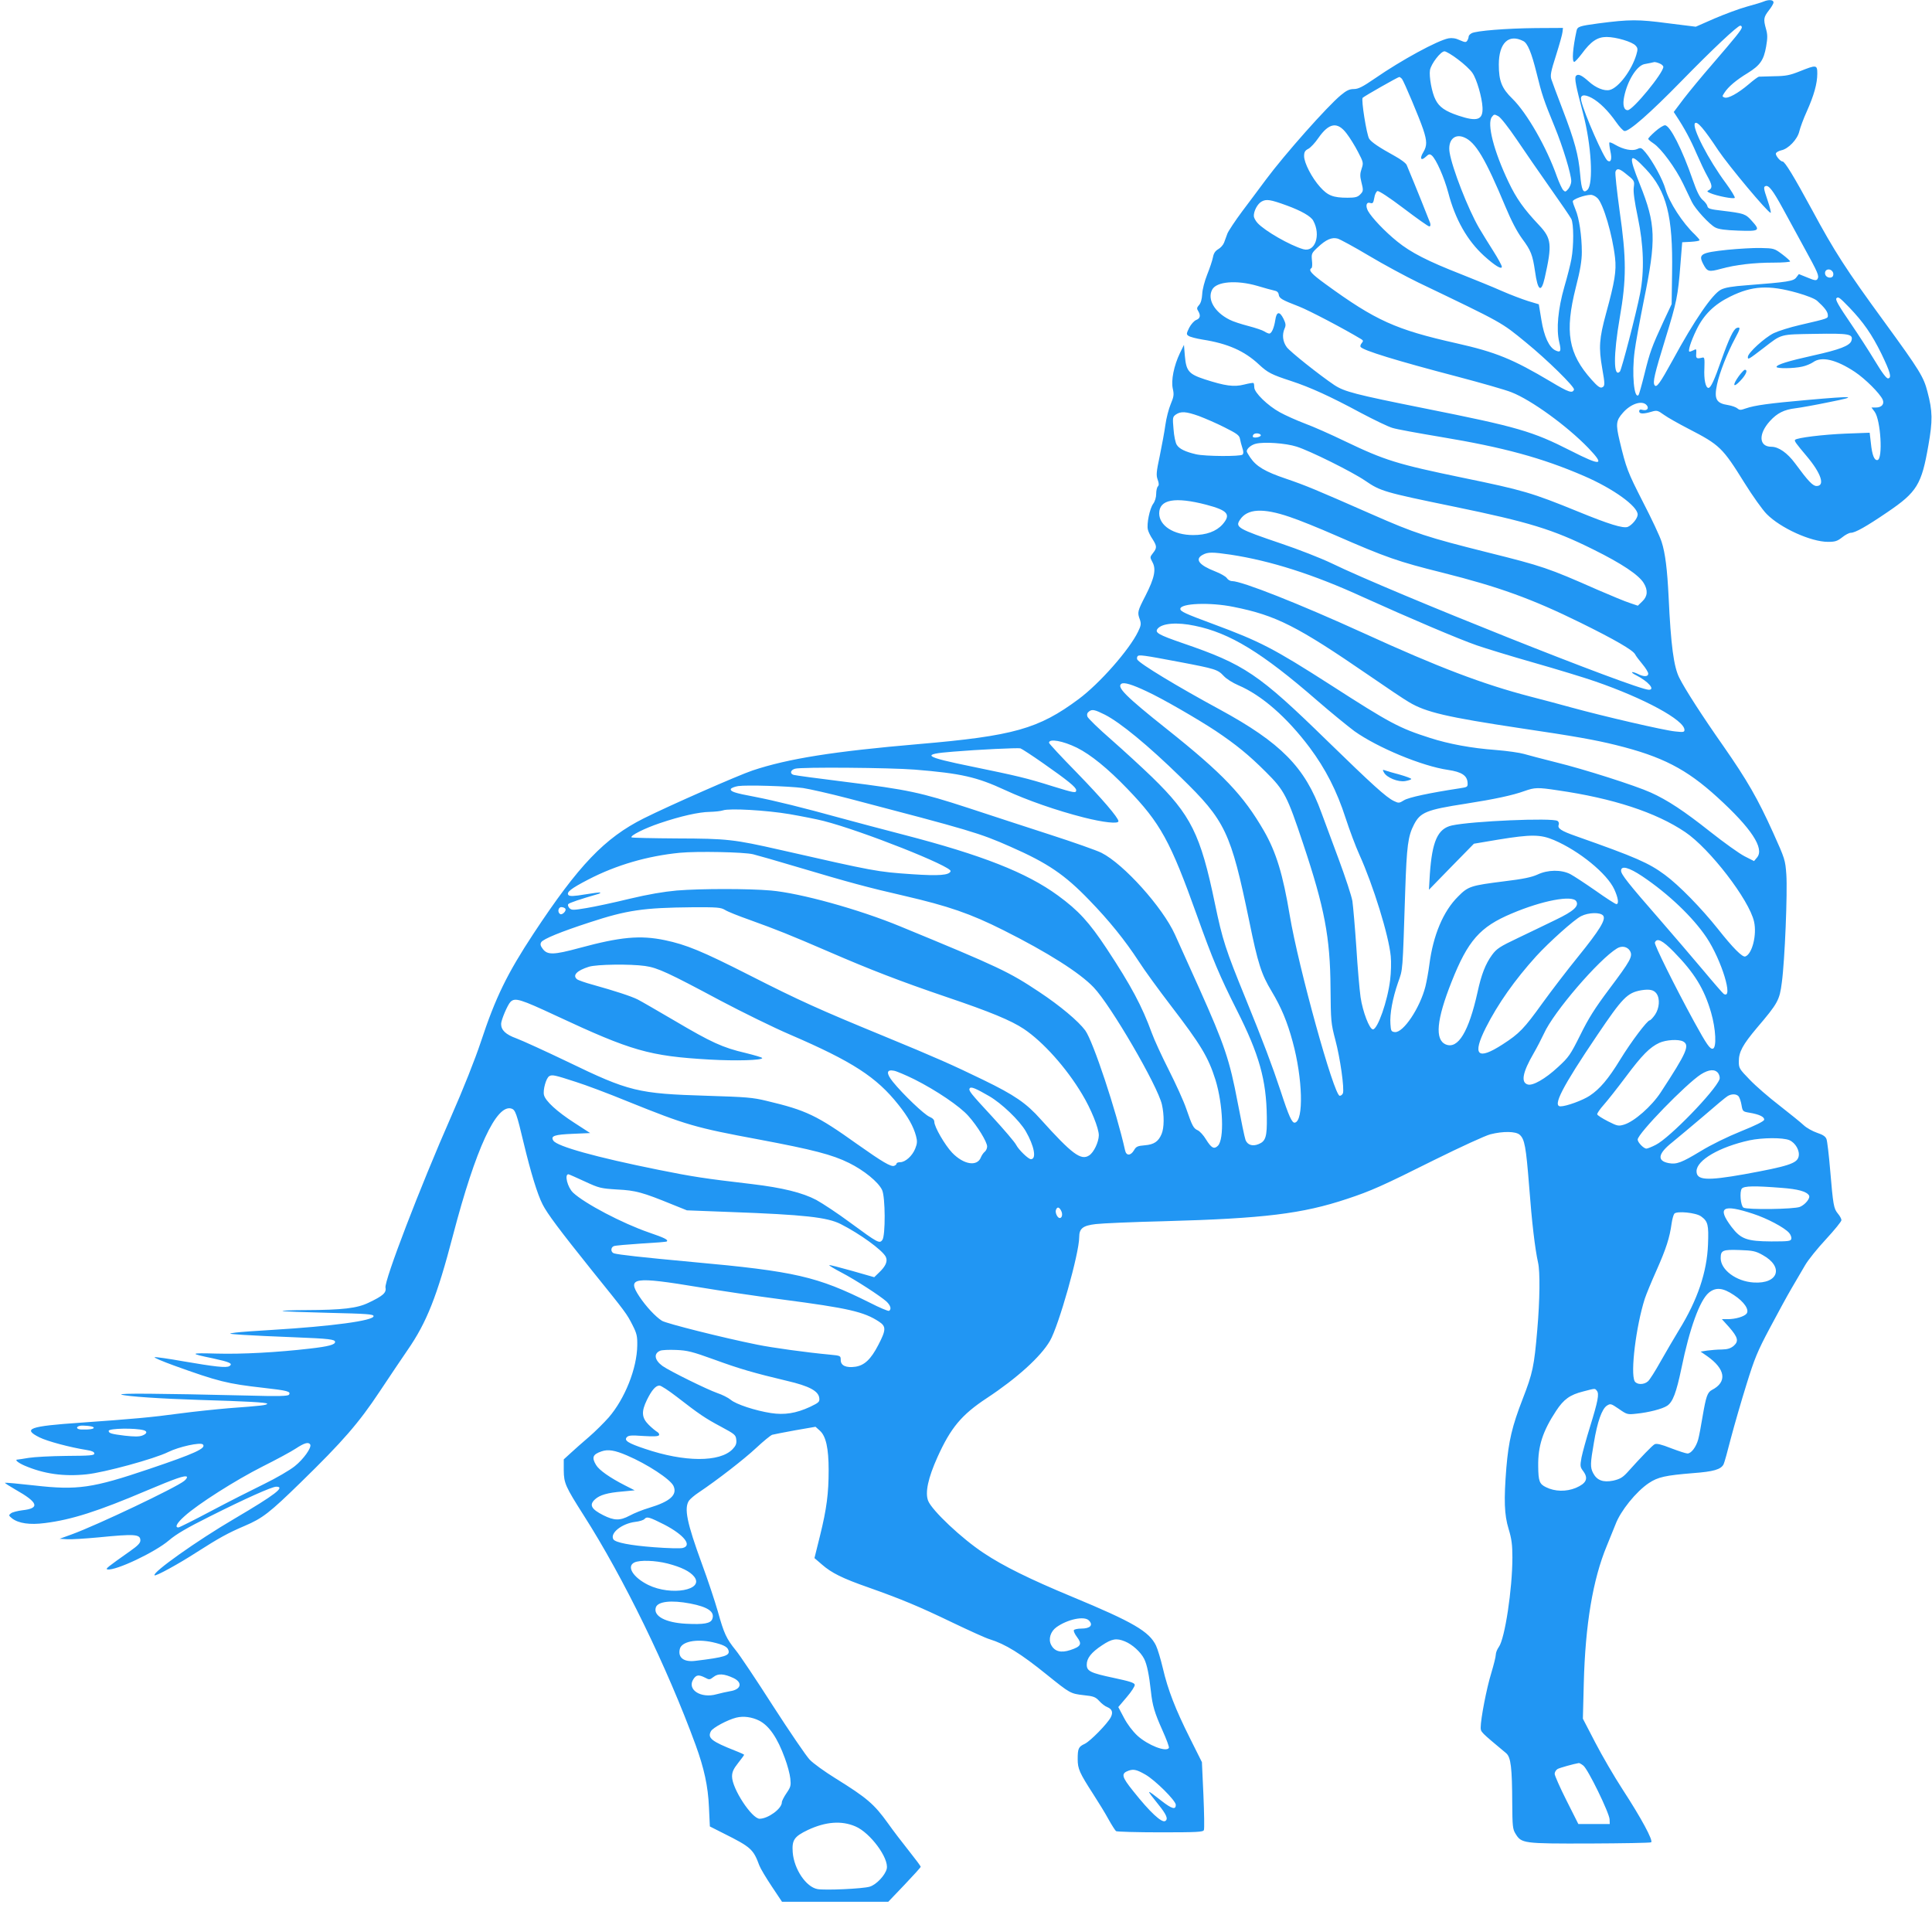 <?xml version="1.0" standalone="no"?>
<!DOCTYPE svg PUBLIC "-//W3C//DTD SVG 20010904//EN"
 "http://www.w3.org/TR/2001/REC-SVG-20010904/DTD/svg10.dtd">
<svg version="1.0" xmlns="http://www.w3.org/2000/svg"
 width="1280pt" height="1264pt" viewBox="0 0 1280 1264"
 preserveAspectRatio="xMidYMid meet">
<g transform="translate(0,1264) scale(0.1,-0.1)"
fill="#2196f3" stroke="none">
<path d="M11685 12630 c-11 -5 -61 -20 -112 -34 -51 -14 -147 -50 -215 -79
l-123 -54 -185 23 c-196 26 -253 26 -460 -1 -126 -17 -139 -21 -145 -49 -25
-114 -32 -206 -15 -206 5 0 27 24 50 54 60 82 103 111 164 111 63 0 170 -32
192 -57 15 -16 16 -24 5 -61 -31 -103 -117 -218 -176 -233 -36 -9 -93 14 -139
56 -48 43 -71 53 -85 37 -11 -14 -1 -65 47 -247 55 -209 70 -466 30 -507 -29
-28 -40 -4 -49 102 -11 128 -37 223 -116 429 -36 94 -70 185 -75 201 -8 26 -3
52 31 158 22 70 42 140 43 155 l3 27 -180 -1 c-198 -2 -394 -18 -425 -34 -11
-6 -20 -16 -20 -23 0 -7 -4 -18 -9 -26 -8 -13 -15 -12 -50 3 -27 13 -51 16
-74 12 -73 -14 -312 -144 -487 -265 -83 -57 -111 -71 -141 -71 -28 0 -48 -9
-85 -40 -90 -74 -372 -392 -497 -560 -39 -52 -109 -147 -157 -210 -47 -63 -91
-130 -98 -147 -7 -18 -17 -45 -22 -60 -6 -16 -23 -35 -39 -44 -20 -12 -30 -27
-35 -54 -4 -21 -21 -72 -38 -114 -17 -43 -32 -99 -33 -129 -2 -34 -9 -60 -21
-73 -15 -17 -16 -24 -6 -39 18 -30 14 -50 -13 -60 -13 -5 -34 -28 -46 -51 -19
-39 -20 -44 -5 -54 9 -7 51 -18 94 -25 166 -26 277 -75 373 -165 58 -54 83
-67 212 -109 128 -42 260 -102 464 -212 87 -46 180 -91 208 -99 27 -9 172 -35
321 -60 415 -69 669 -138 947 -258 195 -84 357 -201 357 -256 0 -25 -37 -70
-66 -82 -31 -11 -125 18 -330 102 -307 125 -361 141 -764 224 -435 90 -515
115 -780 242 -91 44 -210 97 -265 117 -55 21 -129 54 -165 74 -81 44 -170 131
-170 165 0 13 -2 26 -5 29 -3 3 -31 -2 -63 -10 -67 -17 -125 -9 -261 35 -106
35 -122 55 -131 155 l-6 73 -27 -55 c-40 -84 -59 -180 -47 -235 9 -39 7 -53
-14 -103 -13 -31 -29 -93 -35 -137 -6 -44 -23 -136 -37 -204 -23 -107 -25
-130 -14 -159 9 -25 9 -37 1 -45 -6 -6 -11 -28 -11 -49 0 -23 -8 -50 -20 -66
-23 -32 -44 -133 -35 -171 3 -14 17 -43 31 -63 29 -46 30 -58 3 -92 -21 -27
-21 -28 -4 -60 26 -47 14 -105 -45 -221 -54 -105 -56 -112 -38 -160 9 -28 8
-39 -12 -80 -58 -120 -254 -343 -394 -447 -265 -197 -430 -244 -1061 -298
-560 -48 -864 -96 -1100 -175 -95 -32 -550 -232 -720 -317 -259 -130 -431
-310 -730 -763 -175 -266 -252 -423 -350 -720 -38 -114 -116 -311 -195 -490
-206 -468 -445 -1091 -436 -1136 7 -34 -17 -55 -112 -100 -76 -37 -173 -48
-416 -49 -88 0 -157 -3 -154 -6 3 -3 140 -8 304 -12 256 -6 299 -9 299 -22 0
-30 -275 -67 -670 -91 -104 -6 -215 -14 -245 -18 -53 -7 -51 -8 50 -15 58 -4
211 -11 341 -16 231 -9 269 -14 269 -31 0 -18 -44 -30 -167 -44 -215 -25 -450
-38 -622 -33 -176 5 -179 1 -19 -32 110 -24 133 -34 108 -51 -20 -13 -97 -4
-307 32 -95 17 -180 29 -188 27 -9 -2 48 -26 127 -55 294 -106 354 -121 594
-148 159 -18 182 -24 169 -45 -6 -10 -66 -12 -279 -6 -589 14 -861 16 -831 6
37 -12 260 -27 515 -35 312 -9 450 -17 450 -25 0 -10 -38 -14 -255 -30 -82 -7
-229 -22 -325 -35 -192 -26 -307 -36 -658 -61 -337 -23 -385 -40 -271 -97 52
-26 201 -66 314 -84 34 -5 50 -13 50 -23 0 -13 -28 -15 -185 -16 -102 -1 -214
-7 -250 -13 -36 -6 -68 -11 -72 -11 -24 0 -1 -20 44 -40 128 -55 259 -74 412
-58 117 12 448 102 541 148 71 35 213 66 229 50 25 -25 -55 -61 -354 -162
-378 -128 -476 -142 -760 -110 -106 12 -195 20 -197 18 -2 -2 29 -22 69 -45
151 -85 165 -124 47 -137 -32 -4 -67 -13 -76 -20 -17 -13 -16 -15 7 -34 43
-33 117 -44 217 -31 177 22 352 78 674 215 192 81 255 103 267 92 4 -4 -4 -17
-18 -28 -56 -45 -575 -292 -745 -354 l-80 -29 49 -3 c27 -2 119 4 206 12 243
24 280 22 280 -20 0 -17 -17 -35 -67 -70 -153 -108 -167 -119 -151 -122 54
-10 316 114 408 193 48 41 118 82 270 158 235 118 411 197 440 197 62 0 -5
-52 -275 -211 -251 -147 -549 -359 -531 -376 7 -8 159 75 281 154 147 94 205
126 315 173 120 51 166 87 372 288 279 272 385 394 523 602 68 102 151 226
185 275 127 183 196 358 301 760 151 577 288 872 388 840 25 -8 34 -32 81
-230 46 -191 90 -337 125 -405 31 -61 110 -167 328 -439 225 -279 229 -284
268 -361 28 -55 32 -73 31 -134 -2 -153 -82 -353 -189 -477 -32 -36 -91 -95
-132 -130 -41 -35 -95 -83 -120 -106 l-46 -42 0 -73 c1 -85 11 -107 133 -299
262 -410 553 -1007 741 -1521 56 -154 82 -272 88 -411 l6 -128 91 -46 c182
-91 197 -105 237 -213 7 -19 44 -81 82 -138 l68 -102 352 0 352 0 107 112 c59
62 108 116 108 120 0 4 -35 51 -78 105 -43 54 -106 136 -139 183 -92 128 -139
168 -348 298 -71 44 -149 100 -171 124 -23 24 -132 184 -243 356 -110 172
-221 338 -247 369 -62 77 -77 109 -118 256 -20 70 -67 211 -105 314 -101 276
-120 371 -86 421 9 12 37 36 63 53 124 83 303 222 381 295 48 45 96 84 107 88
12 3 81 17 154 30 l133 23 29 -26 c40 -36 58 -116 58 -261 0 -154 -13 -256
-57 -434 l-37 -149 50 -43 c63 -55 134 -91 309 -152 217 -77 333 -125 555
-232 113 -54 223 -104 245 -110 107 -33 208 -96 380 -235 154 -124 157 -126
243 -136 68 -7 80 -12 105 -39 15 -17 39 -35 52 -40 33 -13 41 -35 24 -68 -22
-42 -136 -159 -173 -176 -41 -19 -46 -31 -46 -102 0 -63 12 -90 103 -231 35
-54 81 -129 102 -168 21 -38 44 -73 49 -77 6 -4 138 -8 294 -8 242 0 283 2
288 15 4 8 2 113 -3 232 l-10 218 -80 160 c-95 190 -145 317 -179 463 -14 59
-34 126 -45 149 -45 94 -152 156 -554 323 -282 117 -458 204 -587 290 -146 96
-344 283 -369 347 -21 55 0 151 62 289 88 195 160 281 327 391 200 132 357
274 418 379 58 99 194 580 194 687 0 58 24 77 110 87 41 5 246 14 455 19 658
18 913 49 1210 148 157 52 232 85 580 259 172 85 337 161 370 169 83 21 167
20 193 -3 33 -29 42 -77 63 -342 18 -240 39 -415 59 -505 14 -60 12 -248 -5
-444 -21 -245 -30 -287 -97 -460 -70 -180 -93 -279 -108 -455 -17 -215 -14
-311 15 -406 20 -66 25 -105 25 -189 0 -209 -50 -539 -90 -593 -11 -15 -20
-38 -20 -51 0 -14 -14 -68 -30 -122 -31 -100 -70 -303 -70 -359 0 -32 -2 -29
169 -172 31 -27 39 -95 40 -334 1 -147 3 -169 21 -198 40 -66 50 -67 491 -66
218 1 401 4 408 8 16 10 -65 160 -190 352 -54 83 -135 222 -180 309 l-82 158
6 236 c10 388 60 686 152 908 20 48 46 113 58 143 33 89 136 217 221 274 60
40 109 51 294 66 134 10 183 24 201 58 5 9 27 88 49 175 23 87 69 246 103 355
53 171 73 220 154 372 51 96 116 216 145 265 29 50 69 118 89 152 20 35 82
112 139 173 56 61 102 117 102 126 0 9 -11 29 -24 44 -27 33 -31 54 -51 291
-8 97 -19 188 -24 202 -7 18 -24 29 -63 42 -29 10 -69 32 -88 50 -19 18 -91
76 -160 130 -69 53 -158 130 -197 171 -69 71 -73 77 -73 121 0 64 26 111 120
223 140 164 150 184 165 300 20 147 38 598 30 715 -7 97 -9 104 -87 277 -103
228 -173 349 -331 576 -139 198 -253 375 -291 451 -37 73 -56 214 -71 536 -9
182 -22 289 -46 364 -11 36 -67 155 -124 265 -102 200 -111 223 -155 407 -26
110 -23 133 22 184 53 61 129 85 158 50 17 -20 2 -38 -26 -31 -17 5 -24 2 -24
-9 0 -18 28 -19 81 -3 37 11 42 9 84 -21 25 -18 98 -59 162 -92 207 -107 225
-124 371 -359 53 -85 119 -178 147 -206 92 -93 293 -184 406 -184 48 0 62 5
94 30 21 17 46 30 57 30 29 0 102 41 243 137 196 133 226 183 271 442 29 164
28 227 -6 355 -25 98 -50 140 -287 465 -252 345 -330 466 -478 741 -120 221
-180 320 -195 320 -15 0 -49 41 -44 54 3 8 19 16 35 20 47 9 108 73 120 126 6
25 28 85 50 133 47 105 69 184 69 249 0 59 -5 60 -115 16 -67 -27 -94 -32
-170 -33 -49 -1 -95 -3 -102 -3 -6 -1 -37 -24 -67 -50 -72 -61 -138 -97 -161
-88 -16 6 -16 8 0 32 25 39 78 84 154 130 82 51 106 85 122 175 10 58 10 80
-1 118 -18 64 -15 78 19 122 17 21 31 45 31 53 0 18 -32 20 -65 6z m-145 -171
c0 -15 -40 -64 -195 -244 -67 -77 -152 -180 -189 -228 l-67 -89 17 -26 c53
-80 95 -158 133 -247 24 -55 56 -123 72 -151 33 -59 36 -79 12 -93 -16 -8 -15
-10 7 -20 43 -19 154 -41 163 -32 4 4 -22 47 -57 95 -117 157 -230 376 -206
400 15 14 58 -35 154 -180 70 -104 329 -414 347 -414 4 0 -5 38 -21 85 -26 76
-27 87 -13 92 21 8 49 -28 114 -147 28 -52 91 -167 139 -255 96 -175 104 -193
91 -214 -7 -11 -19 -10 -66 10 l-57 23 -17 -22 c-18 -25 -57 -31 -329 -52 -95
-7 -143 -15 -170 -29 -57 -29 -176 -202 -321 -469 -84 -153 -106 -183 -119
-164 -13 20 -1 72 72 309 75 243 83 283 99 488 l12 150 58 3 c31 2 57 6 57 11
0 4 -14 20 -31 37 -82 77 -170 214 -195 301 -17 62 -85 187 -132 243 -27 32
-31 34 -56 22 -32 -14 -90 -3 -145 29 -18 11 -36 18 -38 15 -3 -2 0 -28 6 -57
12 -53 4 -78 -18 -64 -24 14 -155 311 -175 398 -9 39 17 46 70 18 51 -28 109
-85 162 -161 21 -30 45 -56 54 -58 29 -6 171 119 378 331 207 212 372 367 390
367 6 0 10 -5 10 -11z m-1448 -91 c29 -14 55 -78 88 -211 35 -143 48 -182 120
-357 54 -131 110 -315 110 -361 0 -15 -9 -37 -19 -50 -18 -21 -21 -22 -34 -9
-8 8 -27 49 -42 90 -68 194 -199 422 -295 516 -70 68 -90 117 -90 226 0 143
65 206 162 156z m-432 -122 c39 -29 82 -69 95 -89 29 -41 64 -164 67 -229 4
-83 -35 -96 -160 -54 -87 29 -127 57 -151 105 -25 47 -44 155 -37 197 8 42 71
124 96 124 10 0 51 -24 90 -54z m1334 -26 c14 -5 26 -16 26 -23 0 -41 -202
-287 -236 -287 -26 0 -35 36 -23 92 22 105 83 202 133 213 12 2 30 6 41 8 11
3 23 5 27 6 4 0 18 -3 32 -9z m-1706 -102 c14 -18 116 -260 141 -335 26 -78
26 -109 1 -151 -26 -42 -16 -61 16 -31 20 19 26 20 40 9 29 -25 82 -145 109
-246 46 -177 126 -318 237 -419 73 -66 118 -93 118 -72 0 8 -25 54 -56 103
-31 49 -74 118 -95 154 -73 126 -178 395 -195 500 -13 80 32 127 96 100 76
-31 141 -141 275 -462 38 -91 75 -162 110 -210 58 -78 69 -107 85 -216 18
-130 41 -145 64 -44 50 222 46 262 -38 351 -100 106 -150 176 -202 286 -97
203 -144 386 -110 430 14 19 17 19 43 5 16 -9 67 -74 122 -155 52 -77 151
-221 221 -320 70 -99 133 -191 140 -205 17 -31 17 -180 1 -266 -6 -34 -27
-117 -47 -185 -42 -147 -54 -280 -34 -364 15 -62 10 -73 -24 -57 -42 19 -76
91 -94 203 l-17 103 -70 21 c-38 12 -118 42 -177 68 -58 26 -180 75 -270 111
-217 85 -330 142 -421 216 -82 66 -169 158 -194 203 -18 35 -10 61 16 52 16
-5 20 1 26 34 3 22 13 42 21 45 9 3 78 -42 173 -114 87 -66 163 -120 170 -120
8 0 10 8 6 23 -6 17 -95 240 -155 383 -4 12 -39 38 -77 59 -109 60 -157 93
-172 116 -17 28 -54 260 -43 271 11 11 234 138 243 138 3 0 11 -6 17 -12z
m-366 -363 c21 -27 55 -82 75 -121 36 -69 37 -73 24 -112 -11 -32 -11 -50 -2
-86 15 -59 14 -63 -9 -86 -16 -16 -33 -20 -82 -20 -96 0 -131 14 -182 71 -55
61 -106 160 -106 205 0 26 6 37 28 48 15 8 45 40 66 71 71 102 127 111 188 30z
m1981 -234 c139 -147 181 -314 175 -686 l-3 -210 -54 -115 c-78 -169 -90 -202
-126 -348 -18 -73 -36 -136 -39 -139 -30 -31 -46 143 -26 291 6 50 34 201 61
336 83 406 80 503 -27 770 -79 196 -70 217 39 101z m-139 -26 c66 -52 66 -52
60 -97 -4 -29 5 -93 27 -198 39 -187 44 -355 15 -505 -26 -133 -123 -506 -134
-517 -43 -43 -43 112 -1 355 45 258 45 393 -1 712 -18 133 -31 249 -27 258 9
23 24 21 61 -8z m-180 -168 c39 -39 99 -244 116 -394 10 -88 -2 -160 -59 -368
-46 -168 -50 -228 -26 -365 19 -108 19 -119 -2 -127 -12 -5 -31 9 -68 51 -155
173 -179 317 -105 611 30 117 40 178 40 236 0 105 -18 225 -41 278 -10 24 -19
50 -19 57 0 14 77 42 118 43 13 1 33 -9 46 -22z m-2060 -48 c96 -35 162 -72
177 -102 52 -96 11 -211 -67 -188 -89 26 -254 121 -302 173 -13 14 -24 34 -25
45 -2 33 24 83 52 98 31 17 58 13 165 -26z m545 -333 c97 -58 244 -137 326
-177 567 -272 549 -262 715 -398 141 -115 324 -295 318 -312 -9 -27 -35 -19
-153 52 -254 151 -365 196 -627 255 -401 90 -534 150 -865 391 -95 69 -117 93
-94 107 5 3 6 26 3 51 -4 43 -3 48 38 86 55 52 94 69 133 58 16 -5 109 -55
206 -113z m3076 -113 c3 -9 1 -21 -4 -26 -14 -14 -45 -4 -49 17 -7 35 39 43
53 9z m-3815 -87 c47 -14 97 -28 112 -31 18 -3 28 -12 30 -27 3 -25 21 -35
135 -79 64 -25 292 -144 413 -217 12 -8 13 -12 2 -25 -8 -9 -11 -20 -8 -25 14
-23 239 -92 640 -197 159 -42 321 -88 360 -104 131 -51 368 -223 509 -369 113
-118 87 -122 -117 -18 -254 129 -350 157 -971 281 -459 92 -528 110 -595 154
-98 66 -292 220 -315 251 -27 37 -32 83 -14 124 9 20 8 32 -7 63 -26 53 -47
50 -55 -8 -8 -51 -24 -89 -40 -89 -5 0 -20 6 -32 14 -12 8 -60 24 -106 36 -46
12 -103 30 -125 42 -100 50 -149 136 -115 199 28 54 161 65 299 25z m3577 -46
c63 -18 117 -39 132 -53 49 -44 70 -72 71 -94 0 -24 9 -21 -188 -67 -61 -14
-138 -38 -170 -53 -61 -30 -172 -131 -172 -158 0 -20 3 -18 105 60 122 94 104
89 340 93 228 4 255 -1 241 -46 -11 -33 -80 -59 -252 -97 -167 -37 -244 -61
-244 -76 0 -12 113 -11 170 2 25 5 57 19 72 29 56 41 153 18 277 -64 70 -47
164 -141 184 -183 13 -30 -6 -53 -45 -53 l-29 0 21 -28 c40 -54 56 -313 19
-320 -21 -4 -36 32 -44 113 l-8 68 -161 -6 c-146 -6 -320 -27 -333 -41 -7 -7
5 -23 79 -111 94 -112 121 -195 63 -195 -25 0 -56 33 -142 150 -51 69 -109
110 -157 110 -83 0 -88 84 -10 170 48 53 94 76 169 85 33 4 134 22 225 41 197
39 169 42 -147 14 -248 -22 -347 -35 -407 -56 -34 -12 -41 -12 -55 0 -9 8 -37
18 -61 22 -80 12 -95 40 -74 138 16 76 69 211 120 305 35 64 37 78 10 68 -21
-8 -50 -68 -101 -211 -48 -138 -71 -186 -86 -186 -19 0 -31 56 -27 130 2 63 1
74 -12 71 -40 -10 -45 -6 -42 27 2 30 0 32 -17 22 -11 -5 -23 -10 -27 -10 -13
0 7 66 46 146 48 99 117 167 223 219 146 72 255 78 444 25z m345 -97 c94 -98
150 -179 213 -307 59 -123 69 -158 45 -163 -11 -3 -40 36 -90 119 -41 68 -110
174 -153 237 -88 129 -109 166 -100 175 12 12 20 6 85 -61z m-4310 -719 c40
-15 117 -48 170 -75 82 -41 99 -53 103 -76 3 -16 10 -43 16 -61 8 -23 8 -37 1
-44 -13 -13 -245 -12 -307 2 -70 16 -112 36 -128 62 -9 12 -19 60 -22 104 -7
78 -6 82 16 98 33 22 66 20 151 -10z m411 -129 c-3 -13 -53 -20 -53 -7 0 15
13 23 35 20 11 -2 19 -7 18 -13z m237 -74 c87 -27 369 -167 455 -226 101 -69
123 -76 585 -171 500 -103 657 -151 925 -284 190 -94 302 -169 335 -223 29
-47 26 -88 -9 -121 l-30 -29 -53 18 c-29 9 -125 49 -213 87 -331 146 -365 157
-729 248 -399 100 -480 126 -766 252 -380 167 -435 190 -569 236 -140 47 -198
82 -238 141 -13 19 -23 37 -23 41 0 18 30 43 60 50 54 14 198 4 270 -19z
m-598 -385 c143 -38 165 -64 108 -130 -42 -47 -108 -71 -195 -71 -129 0 -225
62 -225 144 0 92 104 111 312 57z m553 -81 c61 -20 196 -75 301 -121 339 -148
417 -175 710 -248 374 -94 593 -173 916 -332 227 -112 346 -181 361 -209 5
-11 28 -41 49 -66 21 -25 38 -53 38 -62 0 -22 -31 -22 -71 -1 -17 8 -33 13
-36 10 -3 -2 10 -12 29 -21 78 -40 126 -95 82 -95 -86 0 -1707 646 -2104 839
-69 33 -217 91 -330 129 -289 98 -308 109 -275 158 48 74 152 80 330 19z
m-391 -250 c262 -40 547 -130 872 -279 316 -143 638 -280 759 -322 55 -19 224
-71 375 -114 151 -43 335 -99 407 -124 325 -112 593 -257 593 -322 0 -15 -8
-16 -62 -10 -73 7 -478 101 -685 158 -81 22 -206 56 -278 74 -310 81 -601 191
-1100 419 -428 195 -805 344 -872 345 -13 0 -28 9 -35 20 -7 11 -43 31 -79 45
-105 41 -135 80 -81 109 34 19 64 19 186 1z m19 -346 c281 -56 421 -127 897
-454 113 -78 232 -158 265 -177 112 -67 249 -99 740 -173 352 -52 493 -77 630
-111 307 -76 467 -158 674 -347 224 -204 312 -338 262 -398 l-20 -24 -63 32
c-35 18 -137 91 -228 163 -173 137 -282 209 -393 259 -101 46 -443 155 -627
200 -91 23 -187 48 -214 56 -27 8 -110 20 -185 26 -163 12 -313 40 -437 80
-204 65 -264 97 -660 352 -376 241 -465 287 -775 402 -189 70 -219 84 -219
101 0 37 198 45 353 13z m-257 -125 c232 -47 447 -179 809 -494 92 -80 204
-171 248 -204 153 -109 448 -232 621 -257 89 -13 126 -37 129 -84 2 -29 0 -30
-53 -38 -203 -31 -337 -60 -368 -79 -32 -20 -36 -20 -67 -5 -51 24 -145 110
-444 401 -453 442 -545 504 -956 645 -162 56 -186 70 -165 96 30 36 129 44
246 19z m-101 -240 c237 -45 253 -50 292 -92 18 -20 60 -46 97 -62 155 -66
322 -212 473 -413 105 -141 180 -287 238 -467 26 -80 67 -189 91 -242 92 -203
195 -536 208 -673 4 -38 2 -110 -4 -158 -17 -140 -83 -327 -114 -327 -23 0
-68 118 -82 214 -7 50 -20 199 -28 331 -9 132 -21 269 -26 305 -6 35 -47 159
-90 275 -43 115 -95 255 -115 310 -109 302 -269 464 -675 685 -279 151 -528
302 -545 330 -3 5 -3 15 1 21 8 13 36 9 279 -37z m-219 -194 c103 -47 341
-185 459 -263 134 -90 219 -159 331 -271 124 -123 142 -159 248 -477 141 -422
179 -619 181 -954 2 -222 3 -234 32 -345 32 -119 61 -325 50 -354 -4 -9 -13
-16 -21 -16 -38 0 -274 854 -331 1195 -45 271 -90 419 -171 560 -137 237 -271
378 -644 675 -273 217 -334 279 -300 300 17 11 71 -5 166 -50z m-276 -155
c102 -52 286 -203 503 -415 296 -288 331 -362 453 -950 58 -285 81 -355 149
-468 63 -105 103 -200 139 -333 67 -244 74 -525 15 -537 -19 -4 -40 42 -94
208 -57 172 -114 323 -234 618 -131 321 -151 382 -202 626 -95 459 -159 587
-416 837 -65 63 -186 174 -270 248 -84 73 -155 142 -159 154 -4 14 -1 25 12
34 20 15 38 11 104 -22z m-185 -219 c92 -46 205 -138 333 -271 221 -229 286
-348 462 -840 103 -289 153 -407 264 -627 149 -295 196 -463 199 -708 2 -130
-7 -161 -54 -180 -40 -17 -74 -6 -87 27 -6 16 -29 127 -52 248 -53 281 -87
382 -255 757 -75 166 -148 327 -161 357 -81 179 -339 467 -487 541 -32 16
-185 70 -340 120 -155 50 -399 130 -542 177 -316 103 -400 121 -815 173 -179
22 -333 43 -342 46 -27 8 -21 33 10 41 41 12 627 7 792 -6 309 -25 412 -49
600 -136 142 -66 342 -136 520 -181 130 -33 230 -44 230 -25 0 23 -110 151
-277 323 -101 103 -183 191 -183 197 0 29 91 13 185 -33z m-225 -102 c163
-114 220 -160 220 -179 0 -21 -11 -19 -154 25 -174 55 -240 70 -531 130 -329
67 -348 83 -130 100 166 14 425 26 445 22 8 -2 76 -46 150 -98z m-1590 -165
c41 -6 179 -37 305 -70 802 -210 865 -228 1070 -319 246 -108 359 -185 521
-353 132 -136 237 -266 329 -407 37 -58 132 -188 210 -290 201 -262 250 -343
298 -495 50 -163 59 -393 16 -436 -25 -25 -43 -16 -79 42 -16 27 -41 54 -54
60 -29 13 -37 28 -77 144 -17 50 -69 164 -115 255 -46 91 -97 201 -113 246
-65 178 -135 310 -299 559 -116 175 -186 252 -323 352 -208 152 -503 268
-1024 403 -132 34 -319 84 -415 110 -246 68 -436 115 -570 141 -134 25 -163
35 -158 52 3 6 24 15 49 19 56 8 330 0 429 -13z m4999 -15 c367 -53 652 -146
846 -277 162 -109 424 -449 456 -593 20 -88 -13 -216 -58 -231 -19 -7 -83 58
-181 182 -110 138 -258 290 -352 359 -107 79 -191 116 -588 256 -100 35 -125
52 -115 76 3 9 0 20 -8 25 -35 22 -568 -1 -700 -30 -94 -21 -131 -105 -146
-324 l-6 -102 149 153 149 152 160 27 c221 36 281 35 371 -3 168 -72 351 -222
399 -326 26 -57 32 -98 14 -98 -7 0 -69 40 -138 89 -69 48 -145 98 -168 110
-60 30 -148 29 -216 -3 -39 -18 -96 -30 -221 -45 -222 -28 -239 -33 -306 -101
-98 -97 -165 -256 -190 -450 -6 -47 -18 -112 -26 -145 -36 -143 -147 -309
-203 -303 -24 3 -26 8 -29 53 -5 67 14 170 50 274 33 94 30 56 48 611 10 294
18 360 58 437 42 81 82 98 342 138 192 30 313 56 390 84 68 24 87 25 219 5z
m-5088 -158 c81 -14 182 -34 225 -45 255 -65 852 -302 842 -333 -9 -27 -77
-32 -256 -20 -232 16 -243 18 -872 161 -308 70 -352 75 -683 76 -163 1 -300 4
-303 7 -11 11 86 60 187 94 139 47 259 74 332 75 34 1 73 5 87 10 43 15 287 1
441 -25z m-241 -266 c25 -6 158 -44 295 -85 339 -101 465 -135 705 -190 293
-68 439 -118 658 -228 293 -147 506 -282 598 -379 113 -118 424 -652 452 -776
16 -71 15 -155 -2 -195 -21 -50 -50 -70 -111 -75 -48 -4 -58 -8 -72 -33 -22
-37 -51 -38 -59 -1 -57 257 -212 724 -264 795 -45 61 -166 163 -305 255 -200
133 -264 164 -920 434 -273 113 -663 221 -858 238 -147 13 -461 13 -623 0 -88
-8 -188 -25 -314 -55 -102 -25 -229 -52 -283 -61 -89 -15 -100 -15 -114 -1 -8
8 -12 20 -9 26 6 9 78 33 199 68 10 3 16 7 14 9 -2 3 -48 -3 -102 -12 -70 -12
-100 -13 -108 -5 -18 18 15 44 131 104 185 96 392 156 606 177 114 11 426 5
486 -10z m5891 -146 c174 -117 335 -271 425 -405 100 -150 181 -415 114 -374
-6 4 -68 75 -138 159 -70 83 -199 234 -286 334 -208 238 -256 299 -256 323 0
36 51 23 141 -37z m-438 -165 c20 -32 -17 -66 -136 -123 -61 -30 -174 -84
-249 -120 -122 -58 -142 -71 -173 -113 -43 -59 -71 -130 -96 -247 -58 -261
-129 -379 -210 -346 -74 31 -62 163 38 415 108 273 188 364 397 452 204 87
403 124 429 82z m-6697 -50 c8 -14 -21 -43 -35 -35 -19 12 -13 46 8 46 11 0
23 -5 27 -11z m1058 -8 c17 -11 90 -40 161 -65 188 -68 263 -98 525 -211 272
-118 473 -196 782 -301 287 -97 427 -155 511 -211 127 -85 281 -256 386 -432
59 -97 111 -226 111 -273 -1 -45 -33 -113 -64 -133 -54 -36 -114 9 -321 239
-95 107 -174 161 -380 261 -204 99 -309 146 -661 291 -423 174 -555 233 -889
403 -315 160 -418 202 -560 232 -164 34 -294 22 -567 -52 -170 -46 -211 -47
-242 -6 -16 21 -18 32 -10 45 14 21 127 68 321 131 246 81 357 97 677 100 169
1 192 -1 220 -18z m5817 -37 c21 -25 -23 -96 -167 -274 -69 -85 -174 -222
-234 -305 -123 -171 -154 -203 -264 -274 -168 -109 -204 -73 -112 110 80 158
191 316 334 474 84 92 252 243 297 265 49 25 127 27 146 4z m469 -241 c136
-139 200 -243 246 -400 32 -110 38 -235 12 -241 -19 -4 -41 28 -123 177 -133
244 -266 513 -261 526 13 34 51 15 126 -62z m-291 7 c20 -36 5 -63 -139 -255
-93 -124 -136 -192 -190 -302 -66 -132 -76 -147 -148 -213 -84 -78 -168 -126
-201 -115 -46 14 -33 81 39 205 22 38 53 98 69 132 63 142 365 493 485 565 32
19 68 11 85 -17z m-6525 -100 c84 -12 154 -45 500 -230 144 -76 351 -178 461
-225 413 -178 572 -281 717 -464 64 -80 100 -144 117 -208 9 -34 8 -49 -5 -82
-19 -49 -66 -91 -100 -91 -13 0 -24 -4 -24 -9 0 -5 -7 -12 -16 -15 -21 -8 -77
25 -244 143 -269 192 -339 225 -600 287 -93 23 -139 26 -395 34 -460 14 -517
28 -928 227 -144 69 -295 138 -335 153 -72 26 -102 55 -102 96 0 26 43 127 62
146 30 30 65 19 303 -92 499 -233 617 -267 1015 -290 177 -10 350 -5 350 10 0
4 -51 19 -112 34 -150 35 -226 70 -468 213 -113 66 -223 130 -245 141 -44 22
-152 57 -295 97 -52 14 -100 31 -107 37 -32 26 -1 58 79 83 52 16 273 19 372
5z m6701 -183 c24 -34 19 -97 -10 -140 -14 -20 -30 -37 -35 -37 -16 0 -122
-140 -195 -259 -80 -131 -136 -196 -202 -240 -46 -31 -156 -71 -194 -71 -55 0
11 128 242 470 170 252 200 282 292 299 56 9 84 3 102 -22z m176 -317 c46 -25
24 -74 -148 -337 -60 -92 -176 -194 -243 -214 -37 -11 -44 -10 -107 22 -37 19
-69 39 -71 46 -2 6 18 35 44 64 25 28 91 112 145 184 108 145 160 197 223 226
45 20 126 25 157 9z m-5093 -251 c145 -73 302 -179 358 -243 60 -67 124 -172
124 -202 0 -12 -7 -28 -16 -35 -9 -7 -20 -24 -25 -36 -24 -64 -114 -50 -191
30 -48 51 -118 171 -118 205 0 13 -11 24 -32 33 -34 14 -175 148 -242 231 -46
57 -44 84 7 74 17 -3 78 -29 135 -57z m5326 40 c8 -13 12 -29 8 -40 -29 -77
-330 -388 -422 -434 -27 -14 -55 -25 -62 -25 -18 0 -58 41 -58 60 0 39 321
369 419 432 54 34 94 36 115 7z m-7569 -57 c61 -19 216 -77 345 -130 387 -156
445 -173 870 -252 356 -67 484 -100 595 -155 99 -49 194 -126 219 -179 22 -46
23 -302 2 -331 -19 -26 -30 -20 -211 113 -82 61 -185 129 -227 152 -91 48
-224 81 -426 105 -315 37 -389 48 -622 95 -412 83 -670 155 -694 193 -20 31 8
40 129 45 l115 5 -105 68 c-116 75 -191 144 -201 184 -8 33 14 113 35 125 19
11 35 8 176 -38z m2738 -94 c83 -48 201 -161 243 -233 56 -97 73 -185 34 -185
-17 0 -81 62 -98 95 -9 18 -80 101 -157 185 -148 160 -160 175 -150 190 8 12
40 -1 128 -52z m4966 -2 c6 -8 15 -33 19 -57 7 -42 9 -44 52 -51 66 -11 101
-28 98 -47 -2 -10 -58 -38 -153 -76 -89 -36 -198 -89 -268 -132 -126 -76 -159
-89 -212 -79 -78 15 -71 62 22 136 37 30 131 109 209 175 77 67 149 127 160
133 26 16 59 15 73 -2z m336 -290 c41 -18 71 -71 61 -110 -11 -44 -69 -63
-360 -116 -248 -44 -316 -40 -316 20 0 73 151 161 351 205 86 18 221 19 264 1z
m-7982 -273 c97 -45 107 -47 217 -54 122 -6 168 -19 364 -99 l97 -39 287 -11
c493 -18 643 -35 732 -80 128 -65 274 -171 298 -216 15 -29 1 -63 -46 -107
l-30 -29 -147 42 c-81 23 -148 40 -151 38 -2 -3 33 -24 79 -48 96 -50 260
-157 300 -193 27 -26 35 -51 17 -62 -5 -3 -63 21 -129 55 -347 173 -492 207
-1176 269 -336 31 -486 48 -517 57 -23 7 -23 40 -1 48 10 4 91 11 182 17 90 5
167 11 169 14 11 11 -16 24 -118 59 -177 61 -426 192 -503 264 -37 35 -59 122
-31 122 3 0 51 -21 107 -47z m7929 -43 c110 -8 167 -24 183 -50 11 -17 -24
-61 -60 -76 -39 -16 -350 -20 -374 -5 -19 12 -27 106 -11 126 15 18 85 19 262
5z m-4772 -151 c12 -22 7 -49 -9 -49 -15 0 -32 36 -25 54 8 22 21 20 34 -5z
m4585 -21 c92 -30 206 -90 238 -126 10 -11 17 -29 15 -39 -3 -16 -15 -18 -133
-18 -162 1 -202 16 -263 96 -98 130 -60 154 143 87z m-345 -17 c46 -33 51 -56
46 -186 -7 -183 -69 -367 -191 -565 -32 -52 -87 -147 -123 -210 -35 -63 -73
-123 -84 -132 -27 -24 -74 -23 -88 1 -29 55 9 364 67 546 9 28 44 113 79 191
62 140 86 213 99 309 4 28 12 56 18 64 16 19 143 7 177 -18z m408 -256 c142
-78 105 -193 -60 -182 -115 7 -218 84 -218 161 0 52 13 58 125 54 88 -3 107
-7 153 -33z m-7042 -214 c132 -22 379 -59 549 -81 435 -57 539 -81 638 -146
49 -32 48 -55 -4 -155 -49 -95 -92 -135 -151 -144 -62 -9 -98 7 -98 44 0 29
-1 29 -72 36 -152 14 -384 46 -481 66 -229 46 -601 140 -631 158 -43 27 -106
95 -150 161 -84 127 -40 134 400 61z m6851 -51 c69 -45 105 -99 84 -124 -16
-19 -73 -36 -124 -36 l-39 0 47 -52 c60 -69 66 -94 31 -125 -21 -17 -40 -23
-79 -24 -29 0 -72 -4 -96 -7 l-44 -7 42 -29 c123 -86 136 -172 33 -225 -30
-16 -39 -42 -62 -176 -10 -62 -23 -130 -29 -152 -14 -50 -46 -93 -71 -93 -10
0 -59 16 -109 35 -66 26 -96 33 -109 26 -15 -8 -85 -80 -183 -189 -30 -32 -48
-42 -92 -52 -66 -13 -107 2 -132 50 -20 38 -19 65 5 202 23 139 53 223 86 245
24 15 27 14 80 -22 53 -37 56 -38 118 -31 79 8 169 31 201 52 38 25 61 87 95
249 54 264 121 449 181 500 46 38 93 34 166 -15z m-6757 -427 c172 -63 267
-90 485 -142 146 -34 208 -67 213 -114 3 -25 -3 -30 -61 -58 -93 -43 -170 -55
-260 -41 -103 16 -231 58 -266 88 -17 14 -57 34 -90 45 -66 23 -314 145 -362
179 -53 39 -60 82 -15 101 12 5 59 7 106 5 74 -3 106 -11 250 -63z m-248 -246
c151 -117 189 -143 294 -199 93 -50 99 -55 102 -87 3 -25 -3 -40 -24 -62 -84
-88 -319 -87 -581 2 -111 37 -139 55 -121 76 11 13 28 15 110 9 67 -4 99 -3
104 5 4 7 -2 16 -12 22 -10 6 -36 27 -56 47 -47 47 -50 87 -12 165 32 65 58
95 83 95 11 0 61 -33 113 -73z m6098 38 c16 -20 7 -68 -46 -239 -24 -77 -49
-168 -56 -202 -10 -57 -10 -63 12 -92 35 -48 20 -80 -50 -110 -64 -26 -138
-25 -198 5 -43 21 -50 40 -51 139 -2 133 30 232 119 367 50 76 91 106 179 128
84 22 77 21 91 4z m-9961 -241 c11 -11 -25 -17 -81 -15 -31 1 -38 17 -10 24
17 5 84 -1 91 -9z m334 -20 c25 -8 21 -23 -10 -35 -20 -8 -53 -8 -116 -1 -89
11 -107 16 -107 32 0 17 176 20 233 4z m1102 -94 c12 -19 -44 -98 -102 -144
-32 -26 -123 -79 -203 -118 -80 -39 -238 -119 -351 -179 -113 -60 -211 -109
-217 -109 -26 0 -10 30 41 75 88 80 339 239 515 328 92 46 192 100 222 120 56
37 84 45 95 27z m2099 -73 c134 -57 288 -158 308 -202 27 -59 -22 -103 -161
-145 -41 -12 -99 -35 -130 -52 -64 -34 -102 -33 -174 3 -81 41 -95 69 -54 106
31 28 82 43 179 51 l83 8 -65 33 c-100 51 -171 101 -191 135 -30 50 -22 70 36
90 43 15 88 8 169 -27z m247 -458 c131 -68 187 -139 122 -155 -15 -4 -100 -2
-190 5 -158 12 -255 31 -269 52 -25 41 56 105 145 116 28 3 56 12 62 20 15 17
33 11 130 -38z m22 -258 c92 -24 148 -52 176 -87 70 -89 -152 -129 -304 -55
-101 50 -146 123 -92 149 35 17 137 14 220 -7z m150 -265 c119 -23 164 -55
146 -103 -11 -29 -56 -37 -173 -31 -137 7 -219 51 -201 108 13 40 102 50 228
26z m2641 -112 c31 -31 9 -54 -50 -54 -24 0 -46 -5 -49 -10 -4 -6 6 -27 21
-47 34 -45 26 -62 -44 -85 -63 -21 -105 -10 -128 34 -20 38 -4 89 35 117 74
53 185 76 215 45z m239 -139 c49 -20 104 -70 127 -115 19 -37 33 -106 45 -215
10 -94 24 -142 76 -258 27 -60 47 -113 43 -118 -18 -29 -138 18 -208 81 -33
31 -67 76 -90 120 l-37 70 56 66 c31 36 55 73 53 82 -2 13 -35 23 -138 45
-156 33 -180 45 -180 88 0 43 30 81 101 128 66 44 96 49 152 26z m-2733 -5
c70 -16 99 -30 106 -53 12 -36 -22 -47 -221 -71 -75 -9 -115 22 -101 79 12 49
108 68 216 45z m140 -238 c62 -30 50 -76 -23 -87 -23 -4 -63 -13 -89 -20 -105
-30 -199 31 -154 100 19 29 35 31 77 10 28 -15 31 -15 57 5 30 24 70 21 132
-8z m170 -282 c66 -34 121 -114 170 -249 17 -45 33 -105 36 -134 5 -47 3 -56
-25 -97 -17 -25 -31 -52 -31 -61 0 -42 -90 -108 -147 -109 -52 0 -183 200
-183 280 0 29 9 50 40 89 22 28 40 52 40 55 0 2 -26 14 -57 26 -160 63 -187
85 -163 130 12 23 111 76 168 90 48 12 104 4 152 -20z m5459 -297 c30 -20 173
-314 175 -357 l1 -31 -104 0 -104 0 -78 155 c-43 85 -78 165 -79 177 0 12 9
27 20 33 15 8 108 34 140 39 3 1 16 -6 29 -16z m-2901 -60 c65 -37 202 -173
202 -201 0 -34 -26 -27 -94 26 -106 83 -106 82 -22 -23 55 -68 67 -97 46 -110
-23 -14 -101 58 -212 198 -78 97 -82 117 -30 136 33 11 54 6 110 -26z m-1920
-344 c98 -42 222 -210 207 -280 -10 -43 -69 -106 -113 -119 -46 -14 -296 -25
-346 -16 -76 14 -155 132 -164 243 -6 82 9 105 101 149 118 55 223 63 315 23z"/>
<path d="M10966 11769 c-25 -22 -46 -44 -46 -49 0 -4 16 -18 36 -31 51 -34
146 -164 195 -266 23 -49 49 -103 58 -121 22 -46 116 -149 155 -169 22 -12 66
-18 154 -21 141 -5 147 0 86 67 -39 44 -53 48 -194 65 -80 9 -95 14 -98 30 -2
10 -17 30 -32 42 -19 17 -38 54 -64 129 -71 206 -152 365 -185 365 -10 0 -39
-18 -65 -41z"/>
<path d="M11445 10985 c-178 -19 -194 -29 -161 -94 27 -52 37 -54 118 -32 97
27 218 41 350 41 60 0 108 4 108 8 0 4 -24 26 -52 47 -52 39 -55 40 -143 42
-49 1 -148 -5 -220 -12z"/>
<path d="M11520 10148 c-44 -61 -38 -82 10 -31 38 40 52 73 30 73 -5 0 -23
-19 -40 -42z"/>
<path d="M9169 7522 c18 -34 94 -65 141 -57 22 4 40 10 40 14 0 4 -35 17 -77
29 -43 11 -86 24 -97 28 -16 6 -17 4 -7 -14z"/>
</g>
</svg>
